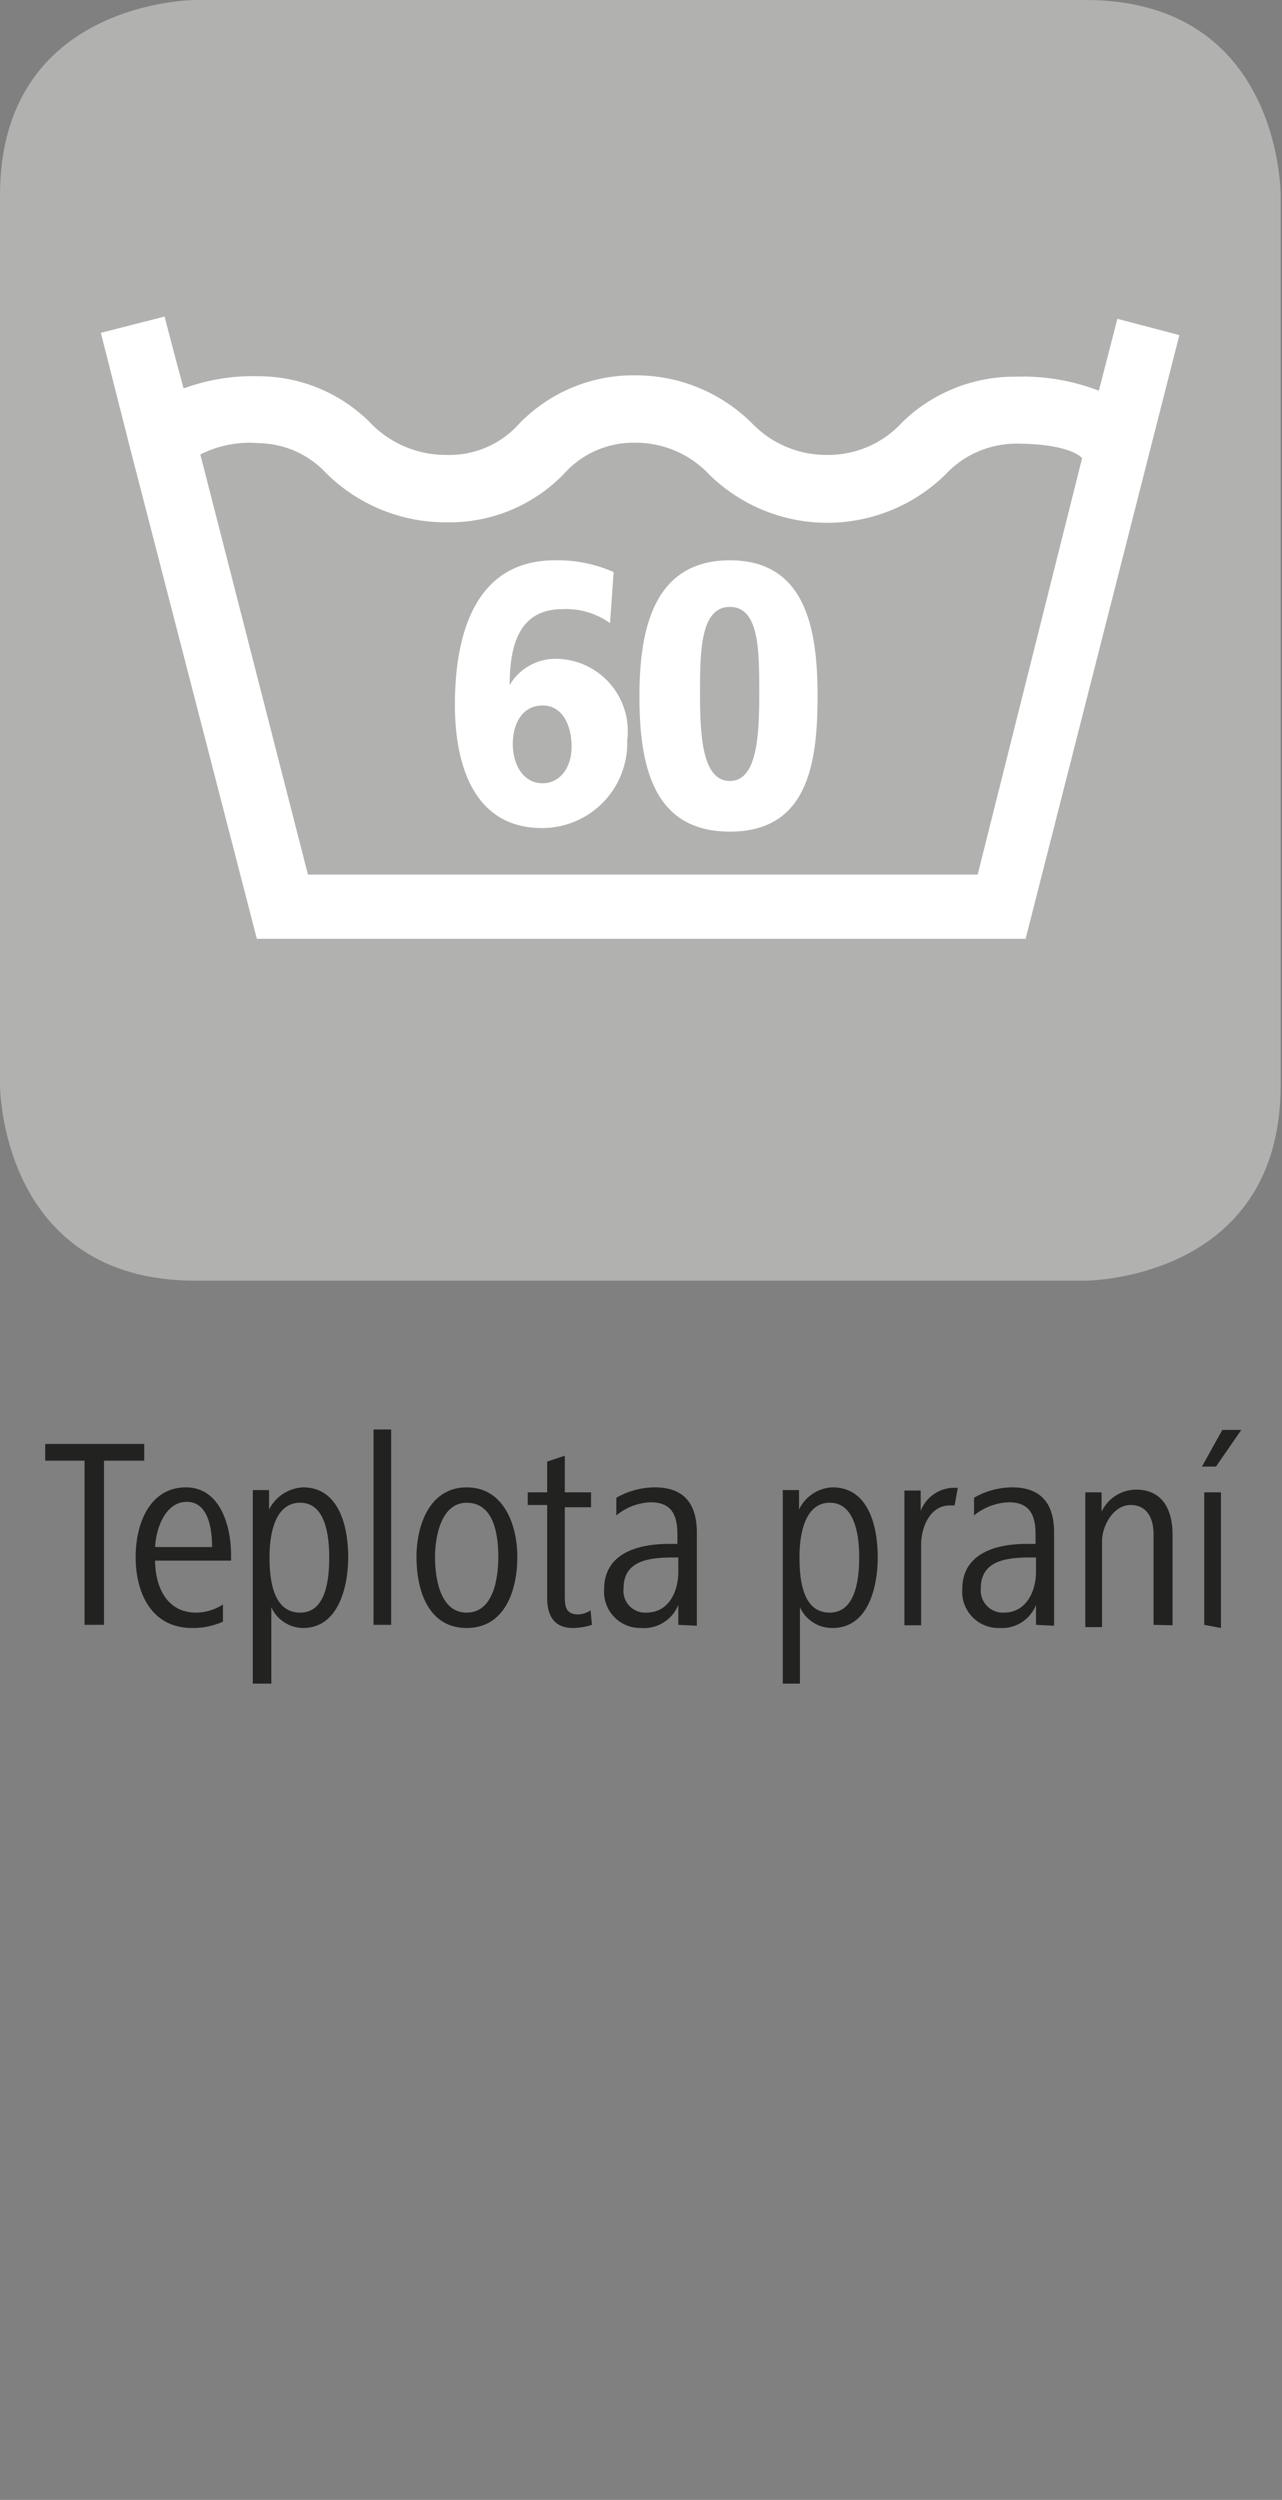<svg id="Ebene_1" data-name="Ebene 1" xmlns="http://www.w3.org/2000/svg" viewBox="0 0 28.35 55.28"><rect x="0" y="0" width="28.35" height="55.28" fill="#808080" stroke="none"/><defs><style>.cls-1{fill:#b1b1b0;}.cls-2{fill:#fff;}.cls-3{fill:#222221;}</style></defs><path class="cls-1" d="M4.32,0S0,0,0,4.32V24s0,4.32,4.32,4.32H24s4.32,0,4.32-4.32V4.32S28.35,0,24,0Z"/><path class="cls-2" d="M12.36,14.57a1.18,1.18,0,0,0-1.09.58h0c0-1,.28-1.68,1.17-1.68a1.66,1.66,0,0,1,1.05.31l.08-1.13a3.08,3.08,0,0,0-1.3-.26c-1.66,0-2.21,1.45-2.21,3.2,0,1.44.49,2.72,1.92,2.72a1.88,1.88,0,0,0,1.89-1.94A1.6,1.6,0,0,0,12.36,14.57ZM12,17.32c-.43,0-.66-.41-.66-.87s.22-.85.66-.85.64.44.64.91S12.38,17.32,12,17.32Z"/><path class="cls-2" d="M16.14,12.39c-1.66,0-2,1.48-2,3s.29,3,2,3,1.94-1.48,1.94-3S17.8,12.39,16.14,12.39Zm0,4.88c-.61,0-.66-1-.66-1.92s0-1.93.66-1.93.65,1,.65,1.93S16.74,17.27,16.14,17.27Z"/><path class="cls-2" d="M24.71,7.05,24.3,8.64a4.67,4.67,0,0,0-1.84-.31,3.55,3.55,0,0,0-2.5,1,2.22,2.22,0,0,1-1.68.73,2.28,2.28,0,0,1-1.66-.71,3.64,3.64,0,0,0-2.56-1.05,3.51,3.51,0,0,0-2.57,1.06,2.07,2.07,0,0,1-1.61.7,2.32,2.32,0,0,1-1.72-.74,3.49,3.49,0,0,0-2.44-1,4.43,4.43,0,0,0-1.66.27C3.8,7.63,3.64,7,3.64,7l-1.41.36L2.9,10v0h0L5.68,20.76h17l3.4-13.35ZM24,10l0,.13,0-.12Zm-2.38,9.34H6.81L4.43,10.05A2.4,2.4,0,0,1,5.72,9.8a2.08,2.08,0,0,1,1.5.67,3.75,3.75,0,0,0,2.66,1.08,3.52,3.52,0,0,0,2.58-1.06,2.06,2.06,0,0,1,1.6-.7,2.23,2.23,0,0,1,1.63.71,3.73,3.73,0,0,0,5.21,0,2.15,2.15,0,0,1,1.56-.69c1.19,0,1.45.3,1.47.32Z"/><path class="cls-3" d="M2.3,32.3v3.63H1.87V32.3H1v-.37H3.19v.37Z"/><path class="cls-3" d="M3.43,34.51c0,.52.22,1.15.91,1.15a1.1,1.1,0,0,0,.59-.18l0,.38a1.63,1.63,0,0,1-.68.14C3.35,36,3,35.23,3,34.43s.35-1.54,1.11-1.54,1,.85,1,1.5v.12Zm1.26-.3c0-.42-.09-1-.56-1s-.68.58-.7,1Z"/><path class="cls-3" d="M6.7,36A.78.78,0,0,1,6,35.54v1.69H5.59v-3.4c0-.33,0-.55,0-.88h.36v.43a.89.89,0,0,1,.75-.49c.81,0,1,.89,1,1.54S7.49,36,6.7,36Zm-.06-2.77c-.56,0-.68.69-.68,1.2s.08,1.23.68,1.23.64-.82.64-1.23S7.22,33.23,6.64,33.23Z"/><path class="cls-3" d="M8.26,35.93V31.61h.39v4.32Z"/><path class="cls-3" d="M10.32,36c-.86,0-1.11-.85-1.11-1.57s.3-1.54,1.11-1.54,1.12.81,1.12,1.54S11.17,36,10.32,36Zm0-2.77c-.57,0-.7.76-.7,1.2s.1,1.23.7,1.23.7-.78.7-1.23S10.94,33.23,10.32,33.23Z"/><path class="cls-3" d="M13.09,35.93a1.42,1.42,0,0,1-.42.07c-.42,0-.57-.28-.57-.66V33.28h-.43V33h.43v-.68l.39-.13V33h.58v.33h-.58v1.94c0,.22,0,.43.3.43a.54.54,0,0,0,.27-.09Z"/><path class="cls-3" d="M15,35.93l0-.44a.82.82,0,0,1-.82.51.8.8,0,0,1-.82-.86c0-.81.78-1,1.43-1h.19v-.21c0-.4-.11-.71-.59-.71a1.26,1.26,0,0,0-.76.29l0-.39a1.72,1.72,0,0,1,.85-.23c.67,0,.93.39.93,1v1.42c0,.23,0,.43,0,.64Zm0-1.49h-.09c-.52,0-1.12.05-1.12.68a.48.48,0,0,0,.5.54c.51,0,.71-.48.71-.9Z"/><path class="cls-3" d="M18.41,36a.78.78,0,0,1-.72-.46v1.69h-.38v-3.4c0-.33,0-.55,0-.88h.36l0,.43a.86.86,0,0,1,.74-.49c.81,0,1,.89,1,1.54S19.21,36,18.41,36Zm-.06-2.77c-.55,0-.67.69-.67,1.2s.07,1.23.67,1.23.65-.82.65-1.23S18.93,33.23,18.35,33.23Z"/><path class="cls-3" d="M21.11,33.29H21c-.43,0-.63.48-.63.86v1.79H20v-2.1c0-.3,0-.58,0-.88h.36v.45a.8.8,0,0,1,.7-.51h.12Z"/><path class="cls-3" d="M22.91,35.93l0-.44a.81.81,0,0,1-.81.51.8.8,0,0,1-.82-.86c0-.81.78-1,1.42-1h.2v-.21c0-.4-.11-.71-.59-.71a1.29,1.29,0,0,0-.77.29l0-.39a1.69,1.69,0,0,1,.84-.23c.67,0,.93.39.93,1v1.42c0,.23,0,.43,0,.64Zm0-1.49h-.1c-.52,0-1.12.05-1.12.68a.49.49,0,0,0,.51.54c.5,0,.71-.48.71-.9Z"/><path class="cls-3" d="M25.51,35.93v-2c0-.35-.14-.65-.51-.65s-.63.45-.63.8v1.9H24v-2.1c0-.3,0-.58,0-.88h.36v.43a.85.85,0,0,1,.76-.49c.6,0,.81.46.81,1v2Z"/><path class="cls-3" d="M26.89,32.43h-.31l.45-.81h.42Zm-.26,3.5V33H27v3Z"/></svg>